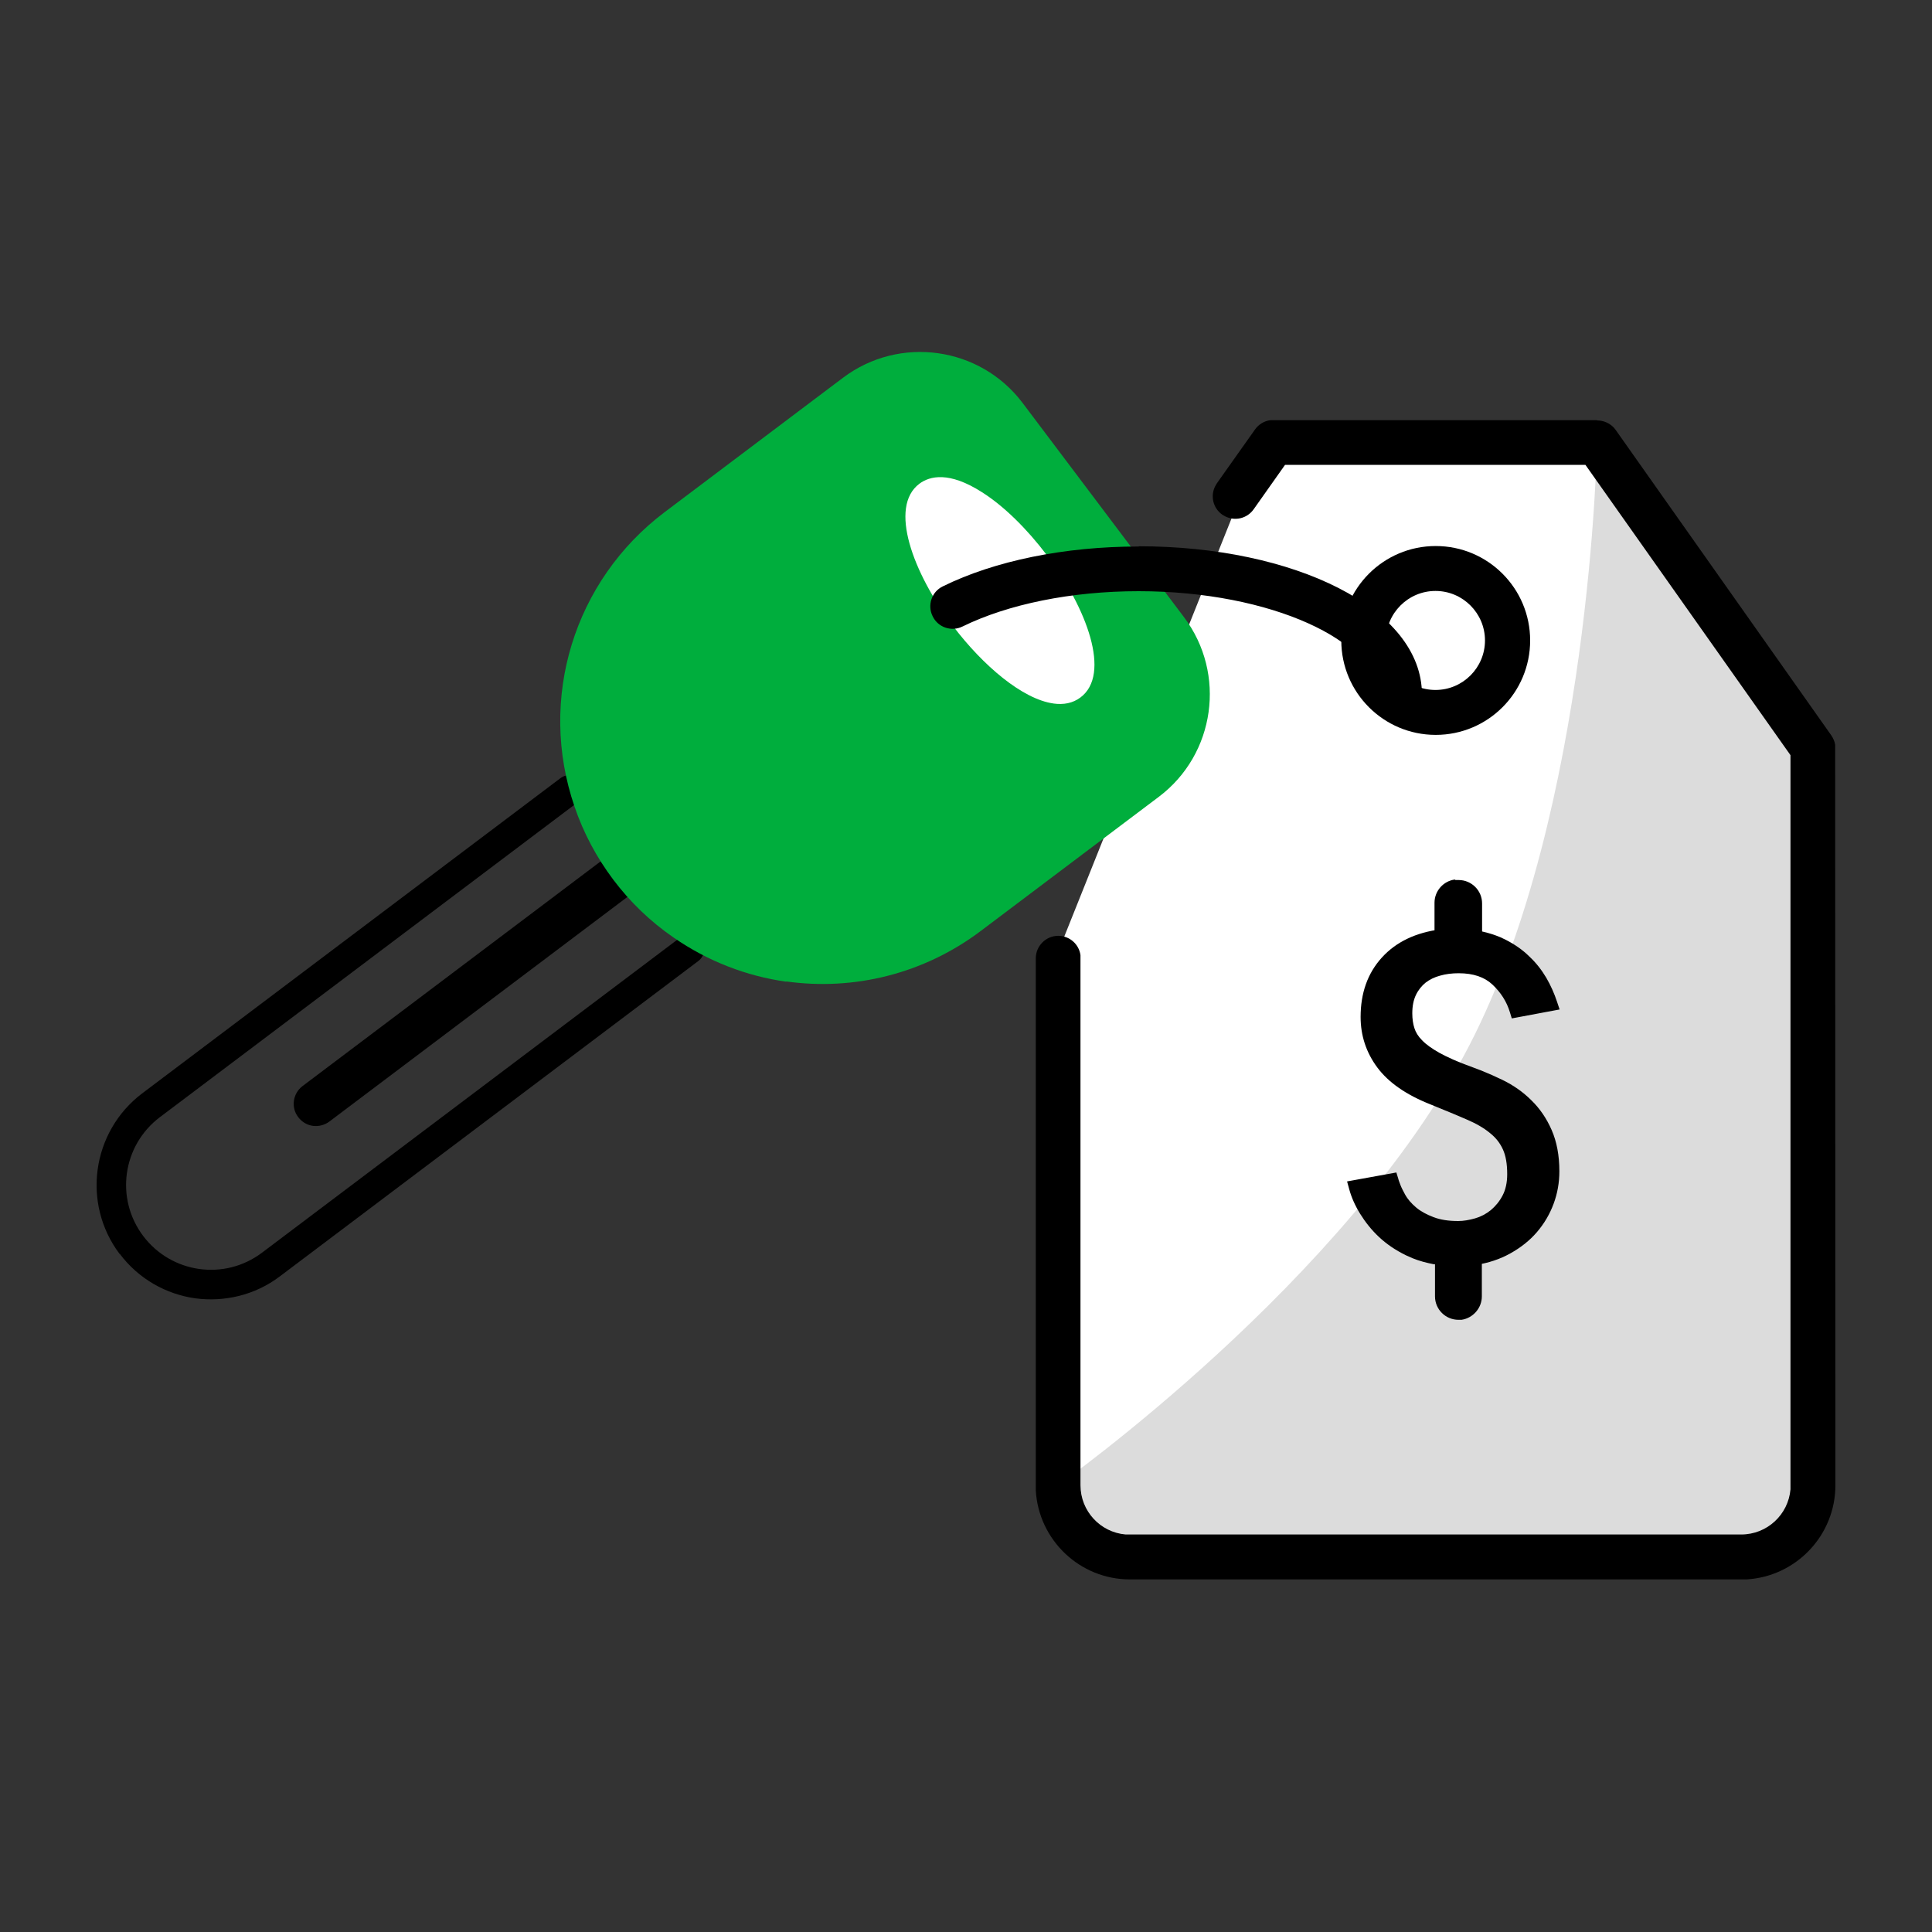 <?xml version="1.0" encoding="UTF-8"?>
<svg id="Layer_1" data-name="Layer 1" xmlns="http://www.w3.org/2000/svg" viewBox="0 0 80 80">
  <rect x="0" y="0" width="80" height="80" fill="#333333" stroke="none"/>
  <defs>
    <style>
      .cls-1, .cls-2, .cls-3, .cls-4 {
        fill-rule: evenodd;
      }

      .cls-1, .cls-5 {
        fill: #fff;
      }

      .cls-2 {
        fill: #dcdcdc;
      }

      .cls-4 {
        fill: #00ae3d;
      }
    </style>
  </defs>
  <g id="Cars_Value" data-name="Cars/Value">
    <g id="Icon">
      <path id="Vector_2" data-name="Vector 2" class="cls-5" d="M65.86,18.33h-13.61l-8.66,21.65v21.03l1.86,3.09h29.07V30.7l-8.66-12.37Z"/>
      <path id="Path_9" data-name="Path 9" class="cls-2" d="M66.14,18.33l8.93,12.75v30.43l-.43,1.78-1.24.81-1.31.39h-25.73l-1.78-1.2-.78-1.78s12-8.48,17.04-18.22c5.04-9.74,5.29-24.96,5.29-24.96Z"/>
      <path id="Fill_6" data-name="Fill 6" class="cls-3" d="M13,46.31c-.15-.02-.3-.1-.4-.24-.2-.27-.15-.65.12-.85l12.91-9.73c.27-.2.65-.15.86.12.2.27.15.65-.12.85l-12.91,9.73c-.13.1-.3.14-.45.12Z"/>
      <path id="Fill_6_Stroke_" data-name="Fill 6 (Stroke)" class="cls-3" d="M26.24,35.79c-.1-.13-.29-.16-.42-.06l-12.91,9.73c-.13.1-.16.29-.06.42M26.24,35.79l.25-.19-.25.19ZM25.44,35.24c.4-.31.98-.23,1.29.18.31.4.23.98-.18,1.29l-12.91,9.73c-.2.15-.45.21-.68.18-.23-.03-.45-.15-.61-.36-.31-.4-.23-.98.18-1.29l12.91-9.73ZM26.18,36.21c.13-.1.16-.29.06-.42l.25-.19M26.18,36.21l-12.91,9.73,12.91-9.73ZM13.27,45.94c-.07.05-.15.07-.22.06l.22-.06ZM13.05,46c-.08-.01-.15-.05-.2-.12l.2.12Z"/>
      <path id="Fill_8" data-name="Fill 8" class="cls-3" d="M4.95,51.92c-1.57-2.09-1.15-5.06.93-6.64l17.33-13.06c.27-.2.65-.15.86.12.2.27.15.65-.12.86l-17.33,13.06c-1.55,1.17-1.86,3.37-.69,4.92,1.17,1.55,3.37,1.86,4.92.69l17.33-13.06c.27-.2.65-.15.86.12.2.27.15.65-.12.86l-17.33,13.06c-1.04.79-2.31,1.07-3.51.91-1.2-.17-2.34-.8-3.12-1.84Z"/>
      <path id="Combined_Shape" data-name="Combined Shape" class="cls-4" d="M24.02,27.81l1.07-2.61.66-1.65,9.59-7.67,3.04-.9,2.6.9,1.94,2.46,4.77,5.78,1.81,4.23-.8,3.61-9.36,6.72-3.41,1.27s-2.16.4-3.44,0c-1.29-.4-3.6-1.27-3.6-1.27l-2.21-1.95-1.6-3.03-1.07-2.61v-3.27ZM44.37,29.4c1.03-.69.51-3.25-1.15-5.71-1.66-2.46-3.84-3.9-4.86-3.2-1.03.69-.51,3.25,1.15,5.71,1.66,2.46,3.84,3.9,4.86,3.2Z"/>
      <path id="Fill_1" data-name="Fill 1" class="cls-4" d="M38.67,15.88c-1.03-.14-2.11.1-3,.77l-7.38,5.56c-3.33,2.51-4.66,6.85-3.31,10.79.33.96.81,1.86,1.42,2.67.62.82,1.36,1.54,2.21,2.12,3.41,2.36,7.93,2.27,11.25-.23l7.38-5.56c1.78-1.34,2.14-3.89.8-5.67l-6.69-8.88c-.67-.89-1.65-1.43-2.67-1.57ZM32.56,40.65c-1.64-.23-3.24-.84-4.67-1.83-.96-.66-1.8-1.47-2.5-2.4-.69-.92-1.23-1.93-1.6-3.02-1.53-4.46-.03-9.36,3.74-12.2l7.38-5.56c2.34-1.76,5.67-1.29,7.43,1.04l6.69,8.88c1.76,2.34,1.29,5.67-1.04,7.43l-7.38,5.56c-2.36,1.78-5.26,2.48-8.05,2.09Z"/>
      <path id="Fill_1_Stroke_" data-name="Fill 1 (Stroke)" class="cls-4" d="M42.1,16.88c-1.66-2.2-4.8-2.64-7-.98l-7.38,5.56c-3.66,2.76-5.12,7.52-3.63,11.85.36,1.05.88,2.04,1.56,2.93.68.9,1.5,1.69,2.43,2.33,1.39.96,2.94,1.55,4.53,1.77,2.71.38,5.53-.3,7.82-2.03l7.38-5.56c2.2-1.66,2.64-4.8.98-7l-6.69-8.88ZM35.48,16.41c.96-.72,2.13-.99,3.23-.83,1.11.16,2.15.73,2.88,1.69l6.69,8.88c1.45,1.92,1.06,4.66-.86,6.11l-7.38,5.56c-3.42,2.58-8.09,2.67-11.61.24-.87-.61-1.64-1.34-2.28-2.19-.63-.84-1.12-1.76-1.46-2.75-1.4-4.07-.02-8.55,3.41-11.14l7.38-5.56ZM35.85,16.9l-7.38,5.56c-3.22,2.43-4.51,6.63-3.2,10.44.32.93.78,1.8,1.37,2.58.6.8,1.32,1.49,2.14,2.05,3.3,2.28,7.68,2.19,10.89-.22l7.38-5.56c1.65-1.24,1.98-3.59.74-5.24l-6.69-8.88c-.62-.82-1.52-1.32-2.47-1.45-.95-.13-1.95.09-2.77.72Z"/>
      <path id="Fill_4" data-name="Fill 4" class="cls-1" d="M43.62,29.13c-1.28-.18-2.91-1.56-4.16-3.21-1.66-2.2-2.67-4.93-1.39-5.89.43-.32,1.23-.52,2.59.35.9.57,1.85,1.5,2.69,2.61,1.66,2.2,2.67,4.93,1.39,5.89-.32.24-.7.31-1.13.25Z"/>
      <path id="Path" d="M66.14,17.41c.26,0,.5.11.68.29l.08.1,8.93,12.65c.08.12.14.25.16.39v.14s.01,30.52.01,30.52c0,2.08-1.63,3.78-3.68,3.9h-.22s-25.31,0-25.31,0c-2.08,0-3.78-1.63-3.9-3.68v-.22s0-21.82,0-21.82c0-.51.42-.93.93-.93.47,0,.86.35.92.8v.13s0,21.82,0,21.82c0,1.07.82,1.95,1.87,2.04h.18s25.31,0,25.31,0c1.07,0,1.95-.82,2.04-1.87v-.18s0-30.22,0-30.22l-8.49-12.02h-12.44l-1.3,1.84c-.27.38-.77.5-1.18.29l-.12-.07c-.38-.27-.5-.77-.29-1.18l.07-.12,1.58-2.23c.15-.21.38-.35.63-.38h.13s13.4,0,13.4,0Z"/>
      <path id="Stroke_3" data-name="Stroke 3" class="cls-3" d="M55.54,26.52c0-2.16,1.75-3.91,3.91-3.91s3.91,1.75,3.91,3.91-1.75,3.91-3.91,3.91-3.91-1.75-3.91-3.91ZM61.49,26.52c0-1.13-.92-2.05-2.05-2.05s-2.05.92-2.05,2.05.92,2.05,2.05,2.05,2.05-.92,2.05-2.05Z"/>
      <path id="Path_2" data-name="Path 2" d="M47.16,22.62c6.41,0,11.72,2.56,11.72,6.14,0,.51-.42.93-.93.93s-.93-.42-.93-.93c0-2.18-4.35-4.28-9.87-4.28-2.8,0-5.41.54-7.29,1.46-.46.23-1.02.04-1.24-.42-.23-.46-.04-1.02.42-1.24,2.15-1.06,5.04-1.65,8.11-1.65Z"/>
      <path id="_" data-name="$" d="M60.24,36.42c-.47.06-.84.47-.84.96v1.14s.27-.04.27-.04c-1.04.13-1.86.52-2.45,1.17-.59.65-.88,1.47-.88,2.46,0,.77.23,1.47.69,2.09.46.62,1.19,1.13,2.2,1.53l.95.39c.19.08.37.16.54.23.4.17.73.36.98.57.24.19.41.41.53.67.12.26.18.6.18,1.03,0,.36-.07.65-.19.88-.13.25-.3.45-.49.61-.2.16-.41.27-.65.34-.25.07-.48.11-.7.11-.4,0-.73-.05-1.02-.16-.29-.11-.53-.24-.72-.4-.19-.16-.35-.34-.46-.54-.07-.13-.14-.26-.19-.39-.03-.09-.07-.17-.09-.26l-.08-.26-2.04.37.09.33c.09.33.24.67.45,1.01.21.34.47.67.78.96.32.3.69.55,1.12.76l.27.12c.27.11.57.19.88.25h.05s0,1.33,0,1.33c0,.54.44.97.97.97h.13c.47-.07.84-.48.84-.97v-1.35s-.26.05-.26.05c.53-.08,1.01-.24,1.44-.48.43-.24.8-.53,1.1-.88.3-.35.53-.74.69-1.17.16-.43.24-.88.24-1.35,0-.66-.11-1.23-.32-1.71-.21-.48-.49-.89-.84-1.23-.34-.34-.74-.62-1.19-.84-.29-.14-.58-.27-.88-.39l-.45-.17c-.53-.19-.95-.38-1.28-.56-.32-.18-.56-.35-.73-.53-.16-.16-.26-.33-.31-.49-.06-.18-.09-.39-.09-.62,0-.3.05-.55.15-.76.1-.21.24-.38.4-.51.17-.13.37-.23.6-.29.24-.07.5-.1.77-.1.61,0,1.07.16,1.4.47.35.33.59.71.72,1.14l.08.26,1.98-.37-.11-.33c-.11-.33-.25-.65-.44-.98-.19-.32-.42-.62-.7-.88-.27-.27-.6-.5-.97-.69l-.23-.11c-.24-.1-.49-.18-.76-.24v-1.16c0-.54-.44-.97-.97-.97h-.13Z"/>
    </g>
  </g>
</svg>